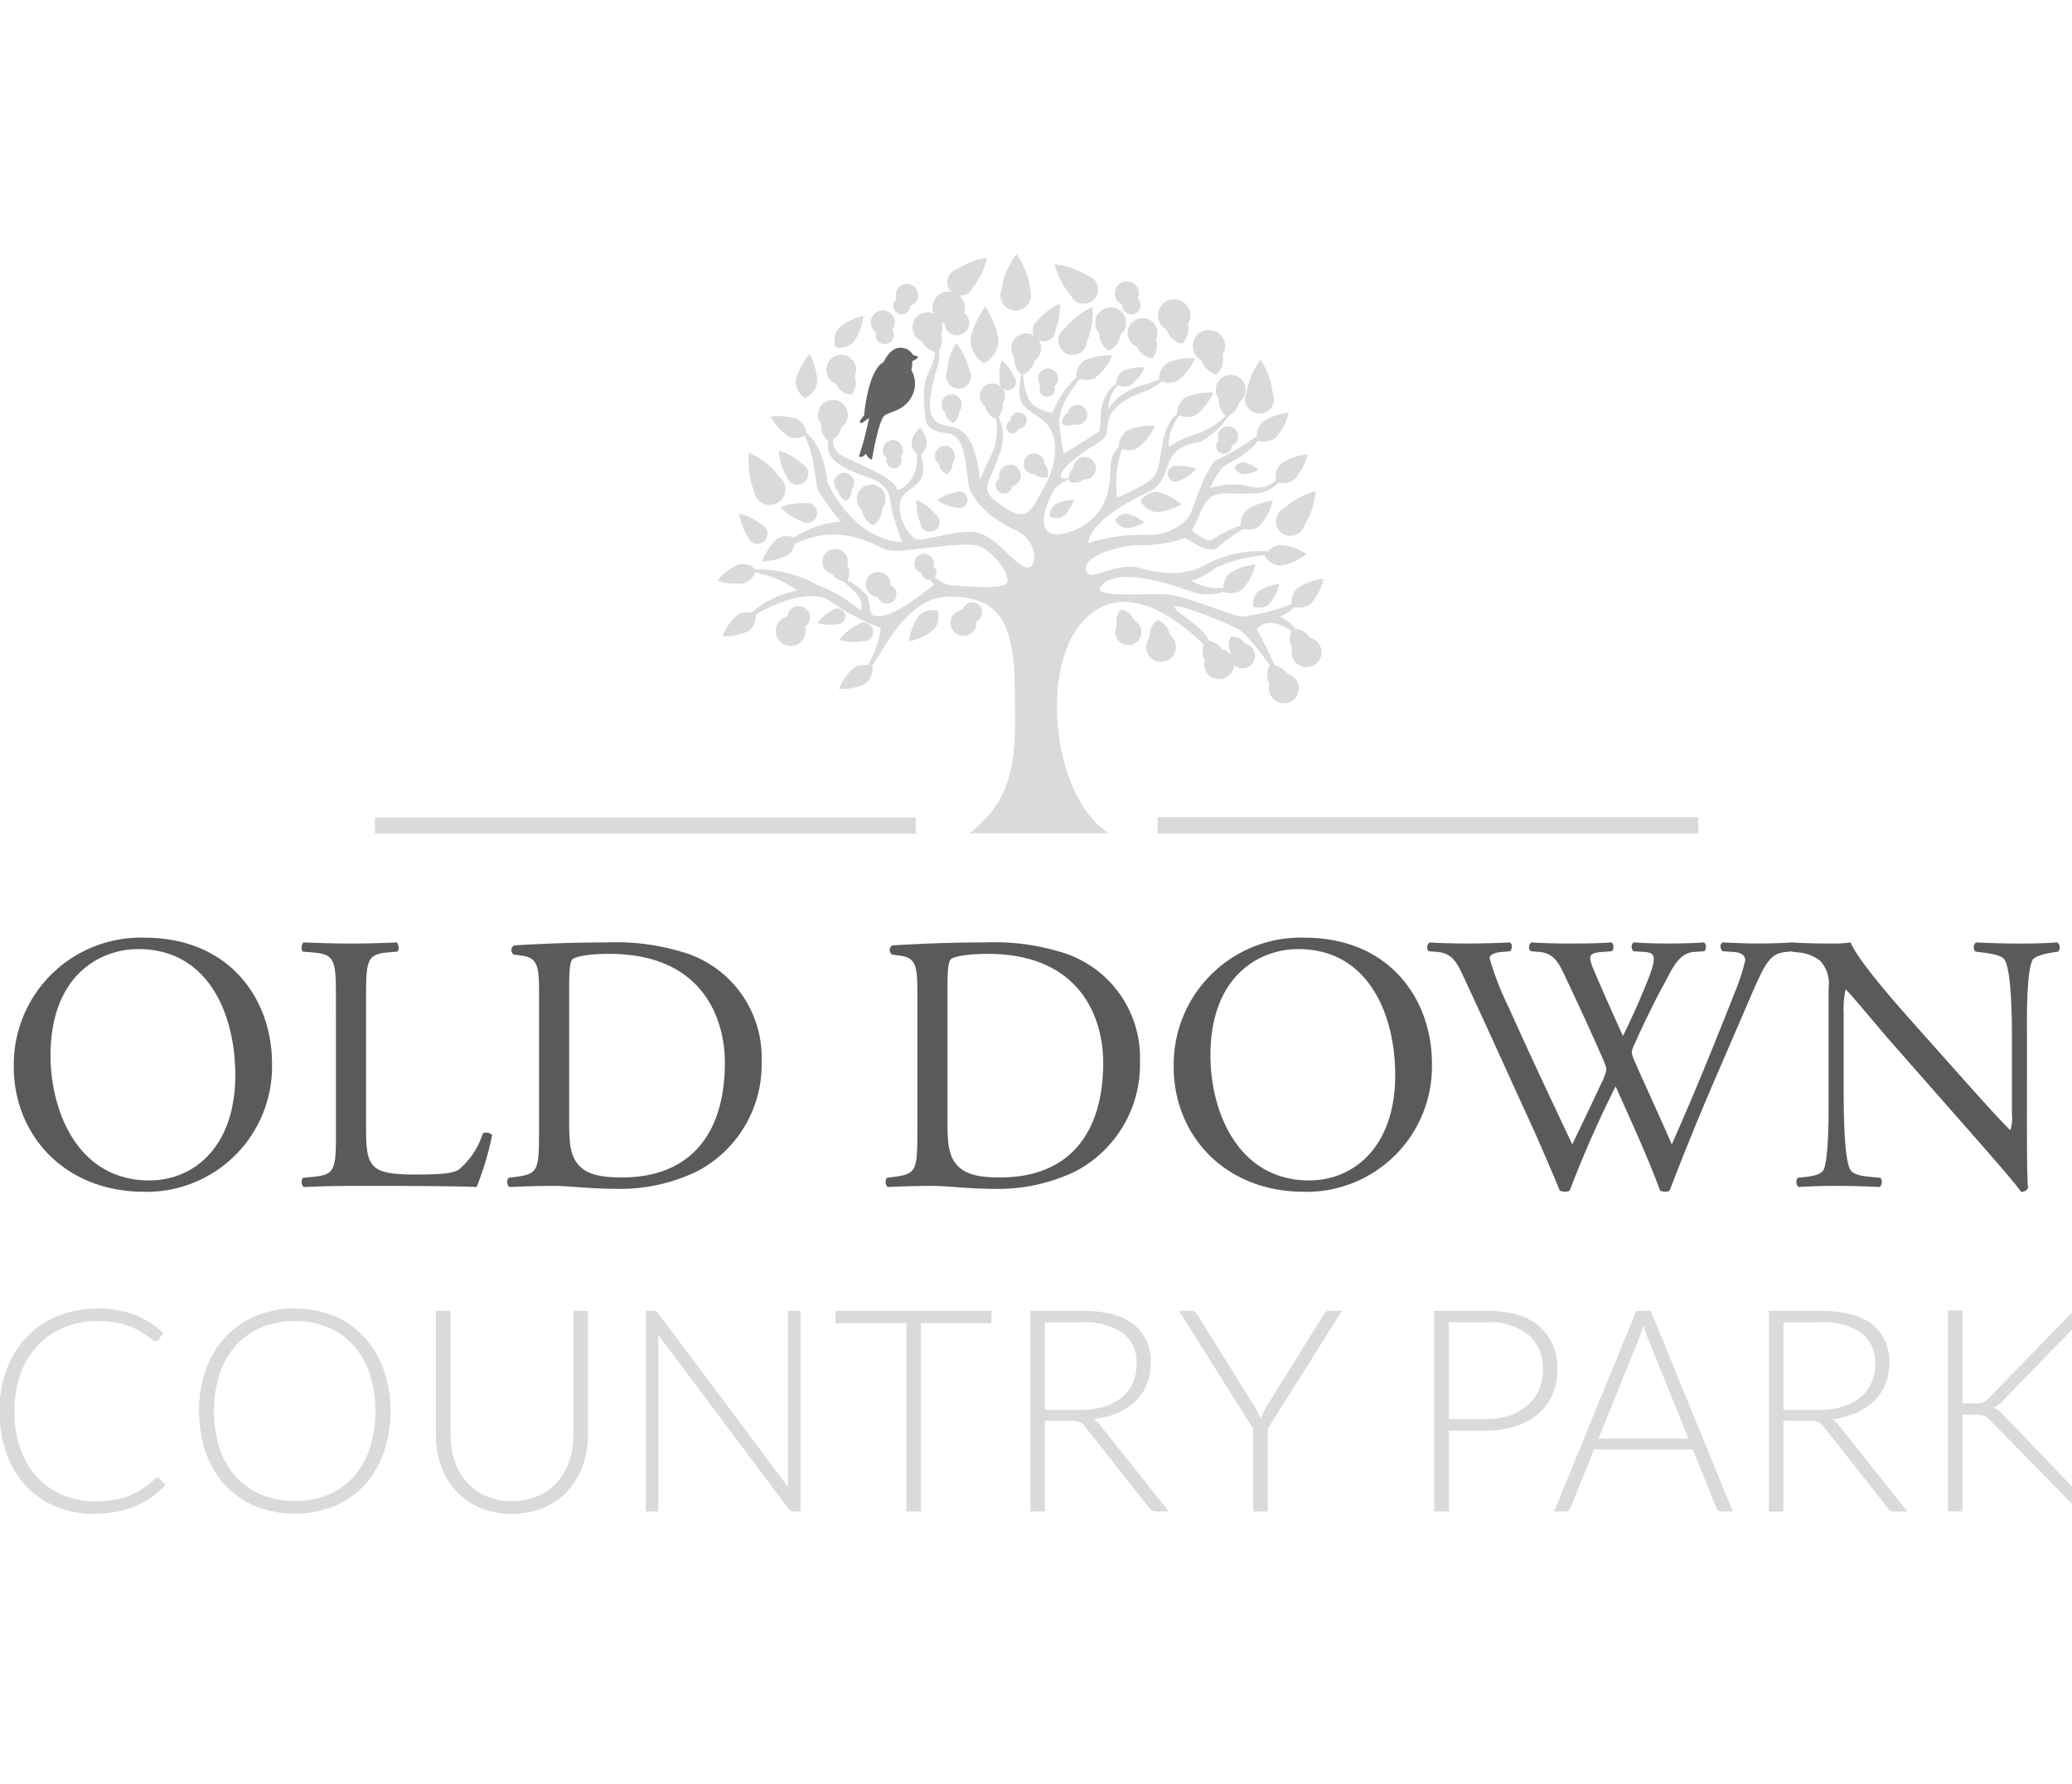 <svg xmlns="http://www.w3.org/2000/svg" xmlns:xlink="http://www.w3.org/1999/xlink" width="238" height="204.995" viewBox="0 0 238 204.995">
  <defs>
    <clipPath id="clip-path">
      <rect id="Rectangle_51" data-name="Rectangle 51" width="238" height="204.995" fill="none"/>
    </clipPath>
  </defs>
  <g id="OLD_DOWN_COUNTRY_PARK" data-name="OLD DOWN COUNTRY PARK" transform="translate(-975.346 -562.622)">
    <g id="Group_289" data-name="Group 289" transform="translate(975.345 562.622)">
      <g id="Group_288" data-name="Group 288" clip-path="url(#clip-path)">
        <path id="Path_1164" data-name="Path 1164" d="M977.929,752.692A14.582,14.582,0,0,1,992.948,737.8c9.745,0,14.64,7.045,14.64,14.47a14.4,14.4,0,0,1-14.64,14.725c-9.367,0-15.019-6.708-15.019-14.3m25.439.885c0-6.96-3.079-14.472-11.138-14.472-4.388,0-10.084,3-10.084,12.236,0,6.243,3.037,14.343,11.35,14.343,5.061,0,9.872-3.8,9.872-12.108" transform="translate(-976.34 -630.068)" fill="#5a5a5a"/>
        <path id="Path_1165" data-name="Path 1165" d="M1035.619,745.145c0-4.43-.084-5.106-2.743-5.316l-1.053-.084c-.252-.169-.169-.928.084-1.056,2.362.086,3.8.128,5.484.128,1.647,0,3.082-.042,5.189-.128.255.128.339.887.086,1.056l-1.014.084c-2.488.21-2.573.886-2.573,5.316v14.682c0,2.659.127,3.755.885,4.556.463.465,1.266.972,4.6.972,3.587,0,4.472-.17,5.147-.549a9.014,9.014,0,0,0,2.785-4.178c.252-.21,1.053-.042,1.053.253a33.725,33.725,0,0,1-1.771,5.906c-2.152-.084-6.161-.126-10.5-.126h-3.883c-1.771,0-3.122.042-5.484.126a.819.819,0,0,1-.084-1.053l1.266-.126c2.446-.253,2.531-.844,2.531-5.273Z" transform="translate(-997.031 -630.411)" fill="#5a5a5a"/>
        <path id="Path_1166" data-name="Path 1166" d="M1073.738,744.3c0-2.954-.21-3.841-1.982-4.094l-.93-.126a.631.631,0,0,1,.042-1.053c3.587-.213,7-.339,10.591-.339a26.4,26.4,0,0,1,9.281,1.266,12.643,12.643,0,0,1,8.566,12.447,13.835,13.835,0,0,1-7.384,12.57,20.339,20.339,0,0,1-9.451,2.026c-2.7,0-5.4-.336-6.876-.336-1.774,0-3.292.042-5.274.127a.816.816,0,0,1-.084-1.054l.97-.129c2.446-.336,2.531-.843,2.531-5.273Zm3.46,15.06c0,2.236.126,3.587.844,4.6.927,1.309,2.532,1.729,5.189,1.729,8.185,0,11.855-5.358,11.855-13.2,0-4.642-2.236-12.488-13.29-12.488-2.488,0-3.839.336-4.175.589s-.423,1.309-.423,3.208Z" transform="translate(-1011.821 -630.411)" fill="#5a5a5a"/>
        <path id="Path_1167" data-name="Path 1167" d="M1144.4,744.3c0-2.954-.21-3.841-1.982-4.094l-.93-.126a.631.631,0,0,1,.042-1.053c3.587-.213,7.005-.339,10.591-.339a26.4,26.4,0,0,1,9.281,1.266,12.643,12.643,0,0,1,8.565,12.447,13.83,13.83,0,0,1-7.383,12.57,20.339,20.339,0,0,1-9.451,2.026c-2.7,0-5.4-.336-6.876-.336-1.773,0-3.292.042-5.273.127a.815.815,0,0,1-.084-1.054l.969-.129c2.446-.336,2.531-.843,2.531-5.273Zm3.46,15.06c0,2.236.126,3.587.843,4.6.927,1.309,2.533,1.729,5.189,1.729,8.185,0,11.856-5.358,11.856-13.2,0-4.642-2.236-12.488-13.291-12.488-2.488,0-3.839.336-4.175.589s-.422,1.309-.422,3.208Z" transform="translate(-1039.026 -630.411)" fill="#5a5a5a"/>
        <path id="Path_1168" data-name="Path 1168" d="M1194.571,752.692A14.582,14.582,0,0,1,1209.59,737.8c9.746,0,14.64,7.045,14.64,14.47a14.4,14.4,0,0,1-14.64,14.725c-9.367,0-15.019-6.708-15.019-14.3m25.439.885c0-6.96-3.079-14.472-11.138-14.472-4.388,0-10.084,3-10.084,12.236,0,6.243,3.037,14.343,11.351,14.343,5.063,0,9.872-3.8,9.872-12.108" transform="translate(-1059.75 -630.068)" fill="#5a5a5a"/>
        <path id="Path_1169" data-name="Path 1169" d="M1242.078,739.7a.694.694,0,0,1,.127-1.012c1.14.084,3.037.126,4.346.126,1.183,0,3.334-.042,4.811-.126.378.126.336.717.084,1.012l-.972.084c-.885.084-1.39.339-1.39.718a33.835,33.835,0,0,0,2.194,5.654c2.362,5.273,4.85,10.547,7.3,15.736,1.014-2.11,2.152-4.472,3.25-6.834a7.751,7.751,0,0,0,.675-1.729,3.609,3.609,0,0,0-.339-1.1c-1.477-3.376-3.037-6.75-4.64-10.126-.633-1.308-1.267-2.194-2.7-2.32l-1.012-.084a.651.651,0,0,1,.084-1.012c1.224.084,2.827.126,4.514.126,2.11,0,3.671-.042,4.641-.126.3.126.339.675.086,1.012l-1.1.084c-1.645.127-1.687.423-.886,2.32.886,2.068,2.068,4.727,3.248,7.341.8-1.644,1.561-3.248,2.491-5.526,1.518-3.587,1.306-4.052-.042-4.136l-1.266-.084c-.3-.423-.21-.886.084-1.012,1.138.084,2.4.126,3.965.126,1.393,0,3.082-.042,4.052-.126.295.126.336.675.084,1.012l-1.224.084c-1.771.127-2.531,2.026-3.458,3.755-.888,1.561-2.659,5.231-3.292,6.708a3.443,3.443,0,0,0-.378,1.014,3.2,3.2,0,0,0,.294,1.012c1.435,3.248,2.911,6.414,4.3,9.62,1.309-2.954,2.572-5.907,3.8-8.9.844-2.026,3.08-7.636,3.374-8.4a25.494,25.494,0,0,0,1.266-3.841c0-.589-.5-.927-1.392-.97l-1.222-.084c-.339-.381-.3-.844.042-1.012,1.6.084,2.74.126,4.049.126,1.6,0,2.827-.042,3.923-.126.338.126.381.675.086,1.012l-.8.084c-2.11.213-2.491,1.477-5.021,7.342l-3.079,7.131c-1.857,4.3-3.544,8.437-5.273,12.951a.908.908,0,0,1-.507.126,1.342,1.342,0,0,1-.591-.126c-1.35-3.754-3.8-9.028-5.106-11.981a130.013,130.013,0,0,0-5.274,11.981.9.9,0,0,1-.507.126,1.707,1.707,0,0,1-.634-.126c-.717-1.771-2.362-5.568-2.909-6.792-2.7-5.865-5.318-11.73-8.058-17.593-.8-1.729-1.309-2.87-3.082-3.038Z" transform="translate(-1077.979 -630.412)" fill="#5a5a5a"/>
        <path id="Path_1170" data-name="Path 1170" d="M1336.887,759.489c0,1.266,0,6.288.126,7.383a.76.76,0,0,1-.8.465c-.5-.717-1.729-2.194-5.4-6.371l-9.787-11.138c-1.14-1.309-4.009-4.767-4.895-5.7h-.084a10.78,10.78,0,0,0-.21,2.743v9.2c0,1.982.042,7.468.76,8.732.252.465,1.1.717,2.152.8l1.306.129a.77.77,0,0,1-.084,1.054c-1.9-.084-3.374-.127-4.937-.127-1.771,0-2.909.042-4.385.127a.778.778,0,0,1-.084-1.054l1.138-.129c.97-.126,1.645-.378,1.858-.843.589-1.519.547-6.667.547-8.69V743.879a3.873,3.873,0,0,0-.927-3.037,4.572,4.572,0,0,0-2.615-1.012l-.717-.087a.736.736,0,0,1,.082-1.054c1.773.126,4.009.126,4.768.126a13.663,13.663,0,0,0,1.942-.126c.844,2.152,5.823,7.72,7.215,9.283l4.091,4.6c2.911,3.248,4.979,5.61,6.96,7.636h.084a4.2,4.2,0,0,0,.171-1.771v-9.028c0-1.983-.042-7.47-.844-8.734-.255-.381-.93-.633-2.617-.843l-.717-.087c-.295-.252-.253-.927.084-1.054,1.942.084,3.376.126,4.979.126,1.813,0,2.911-.042,4.345-.126a.742.742,0,0,1,.084,1.054l-.591.087c-1.35.21-2.194.547-2.362.886-.718,1.518-.633,6.75-.633,8.692Z" transform="translate(-1104.063 -630.411)" fill="#5a5a5a"/>
        <path id="Path_1171" data-name="Path 1171" d="M1045.385,715.354h62.12v1.841h-62.12" transform="translate(-1002.312 -621.426)" fill="#dadad9"/>
        <path id="Path_1172" data-name="Path 1172" d="M1253.674,717.162h-62.12v-1.867h62.12" transform="translate(-1058.589 -621.404)" fill="#dadad9"/>
        <path id="Path_1173" data-name="Path 1173" d="M1175.768,657.434a5.37,5.37,0,0,0-1.823-1.439,3.843,3.843,0,0,0,1.662-1.068,2.186,2.186,0,0,0,1.932-.42,6.915,6.915,0,0,0,1.446-2.839,6.848,6.848,0,0,0-3,1.07,2.172,2.172,0,0,0-.668,1.836,23.067,23.067,0,0,1-5.547,1.421c-.93.187-6.037-2.2-8.535-2.5-2.071-.247-8.76.477-7.863-.895,1.406-2.154,6.708-.818,10.024.411a5.916,5.916,0,0,0,4.126.14l.007.04a2.285,2.285,0,0,0,2.182-.351,6.873,6.873,0,0,0,1.447-2.837,6.871,6.871,0,0,0-3,1.07,2.109,2.109,0,0,0-.677,1.664,6.341,6.341,0,0,1-3.713-.846,8.658,8.658,0,0,0,2.944-1.565,18.718,18.718,0,0,1,5.6-1.4,1.435,1.435,0,0,0-.089.164,2.289,2.289,0,0,0,1.935,1.063,6.9,6.9,0,0,0,2.885-1.353,6.839,6.839,0,0,0-3.023-1,2.041,2.041,0,0,0-1.421.729,13.046,13.046,0,0,0-7.04,1.462c-2.161,1.229-4.519,1.315-7.641.446-2.944-.82-5.853,1.865-6.224.224s4.1-2.944,6.334-2.834a16.828,16.828,0,0,0,5.107-.857s2.719,2.051,3.689,1.082a20.244,20.244,0,0,1,2.928-2.1,2.184,2.184,0,0,0,1.946-.416,6.894,6.894,0,0,0,1.444-2.839,6.876,6.876,0,0,0-3,1.07,2.16,2.16,0,0,0-.673,1.792,16.238,16.238,0,0,0-3.467,1.71c-.484.149-2.236-1.191-2.236-1.191.3,0,1.119-2.2,1.119-2.2,1.3-2.682,2.46-1.865,5.925-2.012a3.95,3.95,0,0,0,2.993-1.245,2.166,2.166,0,0,0,1.893-.428,6.883,6.883,0,0,0,1.446-2.839,6.883,6.883,0,0,0-3,1.07,2.212,2.212,0,0,0-.656,1.949,3.031,3.031,0,0,1-2.9.71,8.191,8.191,0,0,0-4.657.187c1.6-3.28,1.64-2.311,3.874-3.914a8.625,8.625,0,0,0,1.687-1.542,2.223,2.223,0,0,0,2.042-.4,6.893,6.893,0,0,0,1.448-2.839,6.863,6.863,0,0,0-3,1.073,2.1,2.1,0,0,0-.678,1.636,29.063,29.063,0,0,1-4.519,2.7c-1.117.411-2.757,5.4-3.056,6.112s-1.825,2.648-5.367,2.535a19.914,19.914,0,0,0-6.411.933c.224-2.385,4.514-4.755,6.823-5.816,2.248-1.033,1.888-2.986,2.981-4.4.895-1.157,3.093-1.416,3.093-1.416a9.532,9.532,0,0,0,3.264-3.023,2.154,2.154,0,0,0,1.175-1.54,1.714,1.714,0,1,0-2.322-.365,2.232,2.232,0,0,0,.773,1.946,9.493,9.493,0,0,1-3.9,2.271,10.152,10.152,0,0,0-2.644,1.306,5.559,5.559,0,0,1,1.235-3.635,2.166,2.166,0,0,0,1.937-.075,6.905,6.905,0,0,0,1.946-2.523,6.894,6.894,0,0,0-3.148.5,2.257,2.257,0,0,0-1.007,1.914c-2.255,1.86-1.507,6.009-2.755,7.323-.983,1.035-4.138,2.313-4.138,2.313a12.078,12.078,0,0,1,.568-5.6,2.132,2.132,0,0,0,1.834-.112,6.882,6.882,0,0,0,1.943-2.526,6.871,6.871,0,0,0-3.144.5,2.269,2.269,0,0,0-1.01,1.93c-1.481,1.4-.579,2.839-1.348,5.507-1.154,4.026-5.888,5.071-6.745,4.248-1.161-1.109-.089-3.306.521-4.621a3.74,3.74,0,0,1,1.855-1.409,1.769,1.769,0,0,0,.033.261,1.722,1.722,0,0,0,1.643-.264,1.292,1.292,0,1,0-1.168-1.332,1.581,1.581,0,0,0-.512,1.206c-.453.065-.935.063-.956-.25-.038-.6,1.456-2.126,3.729-3.467s1.266-1.565,1.9-3.318,3.261-2.689,4.25-3.018a10.21,10.21,0,0,0,1.79-1.1,2.127,2.127,0,0,0,1.841-.112,6.875,6.875,0,0,0,1.946-2.523,6.89,6.89,0,0,0-3.147.5,2.259,2.259,0,0,0-1.007,1.909c-.678.269-1.311.509-1.311.509-3.5.783-4.512,2.981-4.512,2.981a4.418,4.418,0,0,1,1.068-2.827,1.735,1.735,0,0,0,1.574-.04,5.477,5.477,0,0,0,1.537-1.995,5.424,5.424,0,0,0-2.486.395,1.766,1.766,0,0,0-.8,1.481c-2.483,1.8-1.437,5.042-2.053,5.521-.669.523-3.949,2.5-3.949,2.5a22.077,22.077,0,0,1-.448-2.8c-.449-2.168,1.278-4.561,2.317-5.767a2.094,2.094,0,0,0,1.746-.144,6.889,6.889,0,0,0,1.946-2.523,6.841,6.841,0,0,0-3.144.5,2.286,2.286,0,0,0-1.01,1.967s.017.007.037.019a10.934,10.934,0,0,0-2.713,4.012s-.187.222-1.787-.521c-1.222-.568-1.545-2.537-1.624-3.806a2.226,2.226,0,0,0,1.33-1.617,1.714,1.714,0,1,0-2.325-.362,2.235,2.235,0,0,0,.792,1.961c-.542,3.341-.173,3.439,2.2,5.053,2.573,1.753,1.752,5.591.448,7.828s-1.715,4.435-4.774,2.273-1.565-2.273-.408-5.962a5.45,5.45,0,0,0-.08-4.37,1.785,1.785,0,0,0,.453-1.446,1.455,1.455,0,1,0-1.972.311,1.944,1.944,0,0,0,1.231,1.416l.021-.016a8.045,8.045,0,0,1-.287,3.582,32.574,32.574,0,0,0-1.566,3.467c-.708-6.524-2.981-5.925-4.434-6.411s-1.654-2.031-.9-5.106c.36-1.465.884-2.745.589-3.353a2.185,2.185,0,0,0,.248-1.978,1.714,1.714,0,1,0-2.18.885,2.169,2.169,0,0,0,1.491,1.229c.117.836-.718,2.224-1.005,2.993-.5,1.327-.168,4.042-.091,4.622,0,.009.007.016.009.025a1.687,1.687,0,0,0,.348.872,2.8,2.8,0,0,0,.507.437.584.584,0,0,0,.152.082,9.74,9.74,0,0,0,1.609.336c1.97.295,1.967,3.566,2.311,5.738.334,2.126,3.018,4.362,5.4,5.369s2.647,4.1,1.491,4.287-2.977-2.724-5.254-3.8c-2.127-1.007-6.858,1.007-7.753.521a4.868,4.868,0,0,1-1.792-3.689c.039-1.974,2.128-1.981,2.61-3.577a3.772,3.772,0,0,0-.171-2.355,1.9,1.9,0,0,0,.659-1.652,3.979,3.979,0,0,0-.724-1.523,2.682,2.682,0,0,0-.984,1.795,1.72,1.72,0,0,0,.643,1.294c.084,3.55-2.322,4.133-2.322,4.133-.113-1.416-4.052-2.783-6.066-3.862a2.016,2.016,0,0,1-1.292-1.991,2.083,2.083,0,0,0,.963-1.413,1.714,1.714,0,1,0-2.325-.365,2.275,2.275,0,0,0,.867,2.023c-.648,2.2,2.278,3.358,4.547,4.124,2.423.82,2.553,2.271,2.591,3.145a27.389,27.389,0,0,0,1.306,4.287c-5.895-.362-8.612-6.97-8.612-6.97-.357-3.206-1.479-4.8-2.385-5.58a2.1,2.1,0,0,0-1.079-1.6,6.552,6.552,0,0,0-3.023-.252,6.564,6.564,0,0,0,2.025,2.26,2.075,2.075,0,0,0,1.865-.075c1.1,1.953,1.3,5.785,1.557,6.285a32.181,32.181,0,0,0,2.609,3.584,11.06,11.06,0,0,0-5.383,1.831,2.126,2.126,0,0,0-2.009.173,6.522,6.522,0,0,0-1.631,2.556,6.536,6.536,0,0,0,2.941-.738,1.937,1.937,0,0,0,.76-1.25c5.2-2.593,9.245.191,10.575.67a6.4,6.4,0,0,0,2.108.042l1.958-.2c2.661-.3,5.752-.7,6.745-.215,1.678.818,3.54,3.39,2.981,4.21s-6.112.224-6.6.224a5.653,5.653,0,0,1-1.78-1,.056.056,0,0,1-.014-.012c-.082-.121-.161-.231-.238-.336a.327.327,0,0,1-.3.222h-.014a.336.336,0,0,1-.184.026,3.421,3.421,0,0,0,.792,1c-5.332,4.472-6.906,3.719-7.168,3.423s-.238-1.659-.523-2.126a8.294,8.294,0,0,0-2.254-1.769,1.882,1.882,0,0,0-.023-1.75,1.456,1.456,0,1,0-1.715,1.026,1.781,1.781,0,0,0,1.215.808c.956.963,2.5,1.815,2.073,3.363-.058.21-1.406-1.5-5-2.9a13.519,13.519,0,0,0-4.173-1.53,12.388,12.388,0,0,0-2.928-.255,2.148,2.148,0,0,0-1.977-.568,6.523,6.523,0,0,0-2.423,1.825,6.551,6.551,0,0,0,3.017.334,2.057,2.057,0,0,0,1.318-1.243,11.692,11.692,0,0,1,4.82,2.068,11.45,11.45,0,0,0-5.271,2.568,1.988,1.988,0,0,0-1.563.229,6.538,6.538,0,0,0-1.757,2.472,6.579,6.579,0,0,0,2.977-.589,2.193,2.193,0,0,0,.888-1.911l-.033-.017c2.456-1.4,6.374-2.988,8.6-1.523a23.646,23.646,0,0,0,5.778,3.059,11.837,11.837,0,0,1-1.493,4.334,1.964,1.964,0,0,0-1.557.229,6.512,6.512,0,0,0-1.759,2.47,6.543,6.543,0,0,0,2.976-.589,2.188,2.188,0,0,0,.888-1.909s-.057-.031-.152-.07c1.7-2.168,4.074-8.108,9.11-8.045,4.189.054,7.276,1.4,7.364,9.841.077,7.157.659,12.9-5.189,17.339H1154.3c-6.35-4.079-7.872-18.357-3.283-23.974,4.879-5.97,11.776-.117,14.187,2.285a2.107,2.107,0,0,0,.129,1.8,1.713,1.713,0,1,0,2.021-1.2,2.09,2.09,0,0,0-1.462-.962c-.89-1.82-4.058-3.416-4.028-3.932.037-.633,6.264,1.939,7.306,2.535.953.544,2.592,2.684,3.641,4.145a2.254,2.254,0,0,0-.045,2.184,1.714,1.714,0,1,0,2.023-1.2,2.077,2.077,0,0,0-1.42-.953c-.713-1.694-2.073-4.175-2.073-4.175,1.205-1.32,2.883-.556,4.007.24a2.154,2.154,0,0,0,.077,1.935,1.714,1.714,0,1,0,2.021-1.2,2.15,2.15,0,0,0-1.638-.991" transform="translate(-1026.946 -585.172)" fill="#dadad9"/>
        <path id="Path_1174" data-name="Path 1174" d="M1133.214,633.469a2.221,2.221,0,0,0,.292-2.045,1.714,1.714,0,1,0-2.18.884,2.128,2.128,0,0,0,1.4,1.2.777.777,0,0,0,.486-.042" transform="translate(-1035.318 -588.226)" fill="#dadad9"/>
        <path id="Path_1175" data-name="Path 1175" d="M1152.794,639.588a1.566,1.566,0,0,0,.7-1.332,1.167,1.167,0,1,0-1.6.124,1.559,1.559,0,0,0,.9,1.208" transform="translate(-1043.319 -590.992)" fill="#dadad9"/>
        <path id="Path_1176" data-name="Path 1176" d="M1153.713,619.673a1.866,1.866,0,1,0-2.25,1.227,1.422,1.422,0,1,0,2.25-1.227" transform="translate(-1042.976 -583.735)" fill="#dadad9"/>
        <path id="Path_1177" data-name="Path 1177" d="M1154.79,629.814a7.5,7.5,0,0,0-1.526-3.117,7.518,7.518,0,0,0-1.03,3.313,1.422,1.422,0,1,0,2.556-.2" transform="translate(-1043.447 -587.292)" fill="#dadad9"/>
        <path id="Path_1178" data-name="Path 1178" d="M1152.478,654.634a4.979,4.979,0,0,0-2.121.9,4.988,4.988,0,0,0,2.164.8.946.946,0,1,0-.042-1.7" transform="translate(-1042.727 -598.048)" fill="#dadad9"/>
        <path id="Path_1179" data-name="Path 1179" d="M1184.386,676.484a2,2,0,0,0-.475,1.867,1.5,1.5,0,1,0,1.953-.631,2,2,0,0,0-1.478-1.236" transform="translate(-1055.615 -606.461)" fill="#dadad9"/>
        <path id="Path_1180" data-name="Path 1180" d="M1146.538,656a5.828,5.828,0,0,0,.432,2.673,1.109,1.109,0,1,0,1.715-1.028,5.835,5.835,0,0,0-2.147-1.645" transform="translate(-1041.253 -598.575)" fill="#dadad9"/>
        <path id="Path_1181" data-name="Path 1181" d="M1157.053,610.809a8.064,8.064,0,0,0-3.484,1.327,1.528,1.528,0,1,0,1.862,2.031,8.043,8.043,0,0,0,1.622-3.358" transform="translate(-1043.674 -581.175)" fill="#dadad9"/>
        <path id="Path_1182" data-name="Path 1182" d="M1140.818,622.841a1.38,1.38,0,1,0-1.874.295,1.052,1.052,0,1,0,1.874-.295" transform="translate(-1038.325 -584.957)" fill="#dadad9"/>
        <path id="Path_1183" data-name="Path 1183" d="M1131.315,625.226a2.3,2.3,0,0,0,2.119-.631,6.9,6.9,0,0,0,1.068-3,6.9,6.9,0,0,0-2.839,1.448,2.294,2.294,0,0,0-.348,2.183" transform="translate(-1035.343 -585.328)" fill="#dadad9"/>
        <path id="Path_1184" data-name="Path 1184" d="M1124.987,633.838a2.419,2.419,0,0,0,1.451-1.822,7.242,7.242,0,0,0-.885-3.241,7.291,7.291,0,0,0-1.582,2.965,2.417,2.417,0,0,0,1.017,2.1" transform="translate(-1032.563 -588.092)" fill="#dadad9"/>
        <path id="Path_1185" data-name="Path 1185" d="M1158.188,626.428a3.1,3.1,0,0,0,1.643-2.5c.032-1.689-1.512-4.032-1.512-4.032s-1.636,2.278-1.668,3.967a3.09,3.09,0,0,0,1.537,2.561" transform="translate(-1045.15 -584.675)" fill="#dadad9"/>
        <path id="Path_1186" data-name="Path 1186" d="M1144.286,618.257a1.288,1.288,0,1,0-1.594-.764.98.98,0,1,0,1.594.764" transform="translate(-1039.722 -583.123)" fill="#dadad9"/>
        <path id="Path_1187" data-name="Path 1187" d="M1172.326,611.982a8.632,8.632,0,0,0,1.843,3.556,1.641,1.641,0,1,0,1.94-2.236,8.644,8.644,0,0,0-3.783-1.32" transform="translate(-1051.186 -581.627)" fill="#dadad9"/>
        <path id="Path_1188" data-name="Path 1188" d="M1173.99,622.447a1.655,1.655,0,1,0,2.563,1.526,8.7,8.7,0,0,0,.638-3.991,8.741,8.741,0,0,0-3.2,2.465" transform="translate(-1051.694 -584.707)" fill="#dadad9"/>
        <path id="Path_1189" data-name="Path 1189" d="M1169.7,633.376a.878.878,0,1,0,1.577.138,1.153,1.153,0,1,0-1.577-.138" transform="translate(-1050.172 -589.126)" fill="#dadad9"/>
        <path id="Path_1190" data-name="Path 1190" d="M1171.509,619.371a6.844,6.844,0,0,0-2.524,1.944,1.3,1.3,0,1,0,2.021,1.2,6.871,6.871,0,0,0,.5-3.147" transform="translate(-1049.795 -584.471)" fill="#dadad9"/>
        <path id="Path_1191" data-name="Path 1191" d="M1186.63,617.213a1.385,1.385,0,1,0-1.773.685,1.054,1.054,0,1,0,1.773-.685" transform="translate(-1055.95 -582.913)" fill="#dadad9"/>
        <path id="Path_1192" data-name="Path 1192" d="M1189.342,626.745a2.288,2.288,0,0,0,.423-2.168,1.714,1.714,0,1,0-2.194.849,2.289,2.289,0,0,0,1.771,1.32" transform="translate(-1056.981 -585.576)" fill="#dadad9"/>
        <path id="Path_1193" data-name="Path 1193" d="M1162.249,629.971a5.013,5.013,0,0,0-.234,2.3.946.946,0,1,0,1.64-.467,4.98,4.98,0,0,0-1.406-1.83" transform="translate(-1047.189 -588.553)" fill="#dadad9"/>
        <path id="Path_1194" data-name="Path 1194" d="M1181.753,625.04a2.373,2.373,0,0,0,1.348-1.85,1.777,1.777,0,1,0-2.435-.169,2.379,2.379,0,0,0,1.087,2.019" transform="translate(-1054.395 -584.731)" fill="#dadad9"/>
        <path id="Path_1195" data-name="Path 1195" d="M1164.173,610.017s-1.635,2.278-1.67,3.967a1.764,1.764,0,1,0,3.179.065c.033-1.691-1.509-4.032-1.509-4.032" transform="translate(-1047.403 -580.87)" fill="#dadad9"/>
        <path id="Path_1196" data-name="Path 1196" d="M1151.62,649.176a1.533,1.533,0,0,0,.649-1.334,1.152,1.152,0,1,0-1.573.17,1.534,1.534,0,0,0,.923,1.164" transform="translate(-1042.855 -594.705)" fill="#dadad9"/>
        <path id="Path_1197" data-name="Path 1197" d="M1164.816,641.68a.95.95,0,1,0-.962-.878.723.723,0,1,0,.962.878" transform="translate(-1047.814 -592.425)" fill="#dadad9"/>
        <path id="Path_1198" data-name="Path 1198" d="M1161.907,651.124a.946.946,0,1,0,1.448.9,1.24,1.24,0,1,0-1.448-.9" transform="translate(-1047.094 -596.17)" fill="#dadad9"/>
        <path id="Path_1199" data-name="Path 1199" d="M1123.476,648.32a6.662,6.662,0,0,0-2.684-1.526,6.659,6.659,0,0,0,.906,2.953,1.264,1.264,0,1,0,1.778-1.427" transform="translate(-1031.344 -595.03)" fill="#dadad9"/>
        <path id="Path_1200" data-name="Path 1200" d="M1202.929,643.938a.881.881,0,1,0,1.458.631,1.157,1.157,0,1,0-1.458-.631" transform="translate(-1062.927 -593.346)" fill="#dadad9"/>
        <path id="Path_1201" data-name="Path 1201" d="M1188.37,655.509a2.235,2.235,0,0,0,1.713,1.315,2.874,2.874,0,0,0,.78-.044,8.507,8.507,0,0,0,2.21-.827,6.73,6.73,0,0,0-2.774-1.418,2.242,2.242,0,0,0-1.93.974" transform="translate(-1057.363 -598.007)" fill="#dadad9"/>
        <path id="Path_1202" data-name="Path 1202" d="M1196.755,650a4.8,4.8,0,0,0-2.194-.331.909.909,0,1,0,.371,1.6,2.1,2.1,0,0,0,.517-.208,5.96,5.96,0,0,0,1.306-1.058" transform="translate(-1059.33 -596.121)" fill="#dadad9"/>
        <path id="Path_1203" data-name="Path 1203" d="M1201.438,629.423a2.478,2.478,0,0,0,.687-2.292,1.856,1.856,0,1,0-2.456.678,2.476,2.476,0,0,0,1.769,1.614" transform="translate(-1061.674 -586.4)" fill="#dadad9"/>
        <path id="Path_1204" data-name="Path 1204" d="M1171.441,657.945a1.6,1.6,0,0,0,1.537-.074,2.058,2.058,0,0,0,.4-.383,5.949,5.949,0,0,0,.818-1.467,4.8,4.8,0,0,0-2.159.507,1.6,1.6,0,0,0-.6,1.418" transform="translate(-1050.843 -598.582)" fill="#dadad9"/>
        <path id="Path_1205" data-name="Path 1205" d="M1194.946,623.689a2.478,2.478,0,0,0,.687-2.292,1.856,1.856,0,1,0-2.456.678,2.482,2.482,0,0,0,1.769,1.614" transform="translate(-1059.175 -584.193)" fill="#dadad9"/>
        <path id="Path_1206" data-name="Path 1206" d="M1190.962,678.448a2.291,2.291,0,0,0-.93,2,1.714,1.714,0,1,0,2.334-.3,2.292,2.292,0,0,0-1.4-1.706" transform="translate(-1057.997 -607.217)" fill="#dadad9"/>
        <path id="Path_1207" data-name="Path 1207" d="M1209.438,674.331a1.879,1.879,0,0,0,1.792-.287,5.67,5.67,0,0,0,1.189-2.332,5.629,5.629,0,0,0-2.465.881,1.878,1.878,0,0,0-.517,1.738" transform="translate(-1065.459 -604.624)" fill="#dadad9"/>
        <path id="Path_1208" data-name="Path 1208" d="M1214.893,656.324a1.67,1.67,0,1,0,2.309,1.932,8.832,8.832,0,0,0,1.275-3.874,8.787,8.787,0,0,0-3.584,1.941" transform="translate(-1067.35 -597.952)" fill="#dadad9"/>
        <path id="Path_1209" data-name="Path 1209" d="M1205.111,681.527a1.9,1.9,0,0,0-.047,1.839,1.428,1.428,0,1,0,1.685-1,1.909,1.909,0,0,0-1.638-.836" transform="translate(-1063.704 -608.402)" fill="#dadad9"/>
        <path id="Path_1210" data-name="Path 1210" d="M1211.179,633.659a8.812,8.812,0,0,0-1.409-3.826,8.774,8.774,0,0,0-1.6,3.747,1.671,1.671,0,1,0,3.011.079" transform="translate(-1064.985 -588.5)" fill="#dadad9"/>
        <path id="Path_1211" data-name="Path 1211" d="M1173.683,640.807a1.517,1.517,0,0,0,1.467.038,1.138,1.138,0,1,0-.8-1.343,1.519,1.519,0,0,0-.67,1.306" transform="translate(-1051.708 -592.091)" fill="#dadad9"/>
        <path id="Path_1212" data-name="Path 1212" d="M1205.9,649.561a1.32,1.32,0,0,0,1.005.79,1.7,1.7,0,0,0,.46-.021,5.032,5.032,0,0,0,1.315-.472,3.981,3.981,0,0,0-1.633-.86,1.33,1.33,0,0,0-1.147.563" transform="translate(-1064.113 -595.876)" fill="#dadad9"/>
        <path id="Path_1213" data-name="Path 1213" d="M1183.631,659.3a1.6,1.6,0,0,0,1.222.937,2.147,2.147,0,0,0,.554-.033,6.064,6.064,0,0,0,1.574-.591,4.781,4.781,0,0,0-1.977-1.007,1.6,1.6,0,0,0-1.374.694" transform="translate(-1055.538 -599.575)" fill="#dadad9"/>
        <path id="Path_1214" data-name="Path 1214" d="M1124.107,678.364a1.305,1.305,0,1,0-2.023-1.2,1.714,1.714,0,1,0,2.023,1.2" transform="translate(-1031.644 -606.334)" fill="#dadad9"/>
        <path id="Path_1215" data-name="Path 1215" d="M1129.688,676.666a4.764,4.764,0,0,0-1.705,1.406,4.779,4.779,0,0,0,2.208.147.905.905,0,1,0-.5-1.553" transform="translate(-1034.113 -606.506)" fill="#dadad9"/>
        <path id="Path_1216" data-name="Path 1216" d="M1134.775,681.2a1.088,1.088,0,1,0-.6-1.867,5.728,5.728,0,0,0-2.044,1.689,5.714,5.714,0,0,0,2.647.178" transform="translate(-1035.709 -607.527)" fill="#dadad9"/>
        <path id="Path_1217" data-name="Path 1217" d="M1138.73,672.578a1.088,1.088,0,1,0,1.451-1.318,1.427,1.427,0,1,0-1.451,1.318" transform="translate(-1037.892 -604.001)" fill="#dadad9"/>
        <path id="Path_1218" data-name="Path 1218" d="M1114.41,661.23a1.151,1.151,0,1,0,1.536-1.395,6.041,6.041,0,0,0-2.522-1.236,6.087,6.087,0,0,0,.986,2.631" transform="translate(-1028.508 -599.575)" fill="#dadad9"/>
        <path id="Path_1219" data-name="Path 1219" d="M1121.15,657.081a6.062,6.062,0,0,0,2.339,1.556,1.15,1.15,0,1,0,.43-2.028,6.065,6.065,0,0,0-2.769.472" transform="translate(-1031.482 -598.791)" fill="#dadad9"/>
        <path id="Path_1220" data-name="Path 1220" d="M1115.2,647.15s-.248,2.844.6,4.344a1.8,1.8,0,1,0,2.815-1.6c-.846-1.5-3.414-2.745-3.414-2.745" transform="translate(-1029.18 -595.167)" fill="#dadad9"/>
        <path id="Path_1221" data-name="Path 1221" d="M1137.647,657.832a2.216,2.216,0,0,0,1-1.895,1.661,1.661,0,1,0-2.274.175,2.219,2.219,0,0,0,1.276,1.719" transform="translate(-1037.34 -597.482)" fill="#dadad9"/>
        <path id="Path_1222" data-name="Path 1222" d="M1169.515,650.277a1.6,1.6,0,0,0-.366-1.5,1.193,1.193,0,1,0-1.138,1.178,1.6,1.6,0,0,0,1.5.318" transform="translate(-1049.173 -595.469)" fill="#dadad9"/>
        <path id="Path_1223" data-name="Path 1223" d="M1148.395,676.666a2.291,2.291,0,0,0-2.135.57,6.875,6.875,0,0,0-1.154,2.967,6.881,6.881,0,0,0,2.879-1.367,2.29,2.29,0,0,0,.411-2.17" transform="translate(-1040.705 -606.506)" fill="#dadad9"/>
        <path id="Path_1224" data-name="Path 1224" d="M1140.97,646.916a.878.878,0,1,0,1.575-.17,1.152,1.152,0,1,0-1.575.17" transform="translate(-1039.11 -594.282)" fill="#dadad9"/>
        <path id="Path_1225" data-name="Path 1225" d="M1132.794,654.191a1.539,1.539,0,0,0,.65-1.336,1.153,1.153,0,1,0-1.573.17,1.541,1.541,0,0,0,.923,1.166" transform="translate(-1035.607 -596.634)" fill="#dadad9"/>
        <path id="Path_1226" data-name="Path 1226" d="M1156.21,677.469a1.139,1.139,0,1,0-1.584-1.306,1.5,1.5,0,1,0,1.584,1.306" transform="translate(-1044.043 -606.093)" fill="#dadad9"/>
        <path id="Path_1227" data-name="Path 1227" d="M1147.3,668.368a.853.853,0,1,0,1.343-.75,1.121,1.121,0,1,0-1.343.75" transform="translate(-1041.439 -602.541)" fill="#dadad9"/>
        <path id="Path_1228" data-name="Path 1228" d="M1137.258,640.452a1.133,1.133,0,0,1-.677-.7.779.779,0,0,1-.813.351,38.14,38.14,0,0,0,1.166-4.467s-.867.731-1.03.568.463-.839.463-.839.4-5.147,2.248-6.149c0,0,.649-1.517,1.774-1.624a1.673,1.673,0,0,1,1.612.839,1.906,1.906,0,0,1,.6.218,1.5,1.5,0,0,1-.706.46,3.179,3.179,0,0,1-.107,1.031,3.091,3.091,0,0,1,.054,3.032c-.867,1.652-2.411,1.705-3.114,2.194s-1.463,5.091-1.463,5.091" transform="translate(-1037.11 -587.631)" fill="#646363"/>
        <g id="Group_287" data-name="Group 287" transform="translate(-0.055 150.34)">
          <path id="Path_1229" data-name="Path 1229" d="M993.411,826.525a.378.378,0,0,1,.277.114l.651.7a10.733,10.733,0,0,1-1.565,1.378,9.725,9.725,0,0,1-1.849,1.043,10.851,10.851,0,0,1-2.2.668,13.635,13.635,0,0,1-2.632.236,11.209,11.209,0,0,1-4.392-.839,9.751,9.751,0,0,1-3.422-2.379,10.922,10.922,0,0,1-2.224-3.724,14.048,14.048,0,0,1-.8-4.857,13.4,13.4,0,0,1,.823-4.791,10.918,10.918,0,0,1,2.315-3.724,10.322,10.322,0,0,1,3.569-2.412,11.942,11.942,0,0,1,4.587-.855,13.043,13.043,0,0,1,2.3.188,10.534,10.534,0,0,1,1.947.537,9.181,9.181,0,0,1,1.7.872,13.115,13.115,0,0,1,1.565,1.206l-.5.734a.456.456,0,0,1-.408.195.692.692,0,0,1-.375-.171q-.228-.171-.578-.424t-.847-.554a6.933,6.933,0,0,0-1.181-.554,9.964,9.964,0,0,0-1.581-.424,10.961,10.961,0,0,0-2.037-.171,10.045,10.045,0,0,0-3.862.725,8.658,8.658,0,0,0-3.031,2.069,9.464,9.464,0,0,0-1.98,3.26,12.29,12.29,0,0,0-.71,4.294,12.693,12.693,0,0,0,.7,4.368,9.442,9.442,0,0,0,1.939,3.251,8.417,8.417,0,0,0,2.925,2.037,9.354,9.354,0,0,0,3.659.708,13.469,13.469,0,0,0,2.208-.162,8.7,8.7,0,0,0,1.785-.489,8.085,8.085,0,0,0,1.515-.8,11.413,11.413,0,0,0,1.386-1.108,1.134,1.134,0,0,1,.155-.106A.348.348,0,0,1,993.411,826.525Z" transform="translate(-975.255 -807.083)" fill="#dadad9"/>
          <path id="Path_1230" data-name="Path 1230" d="M1034.5,818.866a13.994,13.994,0,0,1-.8,4.849,10.741,10.741,0,0,1-2.249,3.716,9.949,9.949,0,0,1-3.472,2.379,12.3,12.3,0,0,1-8.93,0,9.944,9.944,0,0,1-3.472-2.379,10.834,10.834,0,0,1-2.258-3.716,14.932,14.932,0,0,1,0-9.68,10.845,10.845,0,0,1,2.258-3.716,10.037,10.037,0,0,1,3.472-2.387,11.382,11.382,0,0,1,4.449-.847,11.573,11.573,0,0,1,4.481.839,9.894,9.894,0,0,1,3.472,2.387,10.834,10.834,0,0,1,2.249,3.724A13.948,13.948,0,0,1,1034.5,818.866Zm-1.728,0a13.151,13.151,0,0,0-.668-4.335,9.33,9.33,0,0,0-1.882-3.259,8.061,8.061,0,0,0-2.926-2.045,9.822,9.822,0,0,0-3.8-.709,9.674,9.674,0,0,0-3.756.709,8.237,8.237,0,0,0-2.934,2.045,9.288,9.288,0,0,0-1.906,3.259,14.255,14.255,0,0,0,0,8.679,9.3,9.3,0,0,0,1.906,3.251,8.148,8.148,0,0,0,2.934,2.037,9.775,9.775,0,0,0,3.756.7,9.924,9.924,0,0,0,3.8-.7,7.975,7.975,0,0,0,2.926-2.037,9.338,9.338,0,0,0,1.882-3.251A13.131,13.131,0,0,0,1032.771,818.866Z" transform="translate(-989.6 -807.083)" fill="#dadad9"/>
          <path id="Path_1231" data-name="Path 1231" d="M1065.477,829.378a7.3,7.3,0,0,0,2.974-.579,6.384,6.384,0,0,0,2.224-1.605,7.058,7.058,0,0,0,1.393-2.42,9.145,9.145,0,0,0,.482-3.007v-14.26h1.662v14.26a10.315,10.315,0,0,1-.6,3.561,8.521,8.521,0,0,1-1.735,2.884,8.007,8.007,0,0,1-2.754,1.931,9.812,9.812,0,0,1-7.285,0,8,8,0,0,1-2.754-1.931,8.5,8.5,0,0,1-1.735-2.884,10.327,10.327,0,0,1-.6-3.561v-14.26h1.679v14.244a9.158,9.158,0,0,0,.481,3.007,7.135,7.135,0,0,0,1.385,2.42,6.384,6.384,0,0,0,2.217,1.614A7.211,7.211,0,0,0,1065.477,829.378Z" transform="translate(-1006.628 -807.246)" fill="#dadad9"/>
          <path id="Path_1232" data-name="Path 1232" d="M1097.135,807.564a.771.771,0,0,1,.277.252l14.927,19.981q-.049-.49-.049-.946V807.507h1.467v23.06h-.8a.7.7,0,0,1-.6-.325l-14.993-20.013q.048.488.049.929v19.41h-1.451v-23.06h.815A.915.915,0,0,1,1097.135,807.564Z" transform="translate(-1021.729 -807.246)" fill="#dadad9"/>
          <path id="Path_1233" data-name="Path 1233" d="M1149.3,807.507v1.418h-8.1v21.642h-1.662V808.925h-8.148v-1.418Z" transform="translate(-1035.37 -807.246)" fill="#dadad9"/>
          <path id="Path_1234" data-name="Path 1234" d="M1169.464,820.137v10.43H1167.8v-23.06h5.883q3.993,0,5.965,1.54a5.393,5.393,0,0,1,1.972,4.523,6.19,6.19,0,0,1-.456,2.412,5.66,5.66,0,0,1-1.312,1.915,7,7,0,0,1-2.062,1.352,9.182,9.182,0,0,1-2.721.693,2.618,2.618,0,0,1,.7.652l7.937,9.973h-1.45a.961.961,0,0,1-.449-.1,1.168,1.168,0,0,1-.366-.326l-7.383-9.354a1.643,1.643,0,0,0-.595-.505,2.488,2.488,0,0,0-.986-.147Zm0-1.239h4.009a9.49,9.49,0,0,0,2.746-.367,5.911,5.911,0,0,0,2.053-1.051,4.533,4.533,0,0,0,1.279-1.646,5.146,5.146,0,0,0,.44-2.167,4.237,4.237,0,0,0-1.614-3.651,7.831,7.831,0,0,0-4.693-1.19h-4.221Z" transform="translate(-1049.388 -807.246)" fill="#dadad9"/>
          <path id="Path_1235" data-name="Path 1235" d="M1205.749,821.05v9.518h-1.678V821.05l-8.524-13.543H1197a.587.587,0,0,1,.366.106,1.263,1.263,0,0,1,.269.3l6.6,10.594a7.49,7.49,0,0,1,.391.725q.163.351.293.709.131-.359.294-.709a7.385,7.385,0,0,1,.391-.725l6.584-10.594a.932.932,0,0,1,.244-.293.6.6,0,0,1,.375-.114h1.466Z" transform="translate(-1060.071 -807.246)" fill="#dadad9"/>
          <path id="Path_1236" data-name="Path 1236" d="M1244.908,821.278v9.289h-1.662v-23.06h5.949q4.058,0,6.119,1.777a6.325,6.325,0,0,1,2.062,5.068,6.814,6.814,0,0,1-.562,2.786,6.19,6.19,0,0,1-1.622,2.192,7.57,7.57,0,0,1-2.575,1.434,10.628,10.628,0,0,1-3.422.513Zm0-1.336h4.286a8.236,8.236,0,0,0,2.737-.424,6.041,6.041,0,0,0,2.046-1.174,5.106,5.106,0,0,0,1.287-1.768,5.461,5.461,0,0,0,.448-2.224,5.148,5.148,0,0,0-1.638-4.091,7.227,7.227,0,0,0-4.881-1.434h-4.286Z" transform="translate(-1078.436 -807.246)" fill="#dadad9"/>
          <path id="Path_1237" data-name="Path 1237" d="M1286.147,830.567h-1.288a.567.567,0,0,1-.375-.122.817.817,0,0,1-.228-.318l-2.721-6.7h-11.327l-2.7,6.7a.71.71,0,0,1-.228.309.606.606,0,0,1-.392.13h-1.271l9.436-23.06h1.662Zm-15.433-8.377h10.332l-4.71-11.652q-.114-.277-.228-.627t-.228-.742q-.114.391-.228.742t-.228.643Z" transform="translate(-1087.047 -807.246)" fill="#dadad9"/>
          <path id="Path_1238" data-name="Path 1238" d="M1307.4,820.137v10.43h-1.662v-23.06h5.883q3.992,0,5.965,1.54a5.391,5.391,0,0,1,1.972,4.523,6.19,6.19,0,0,1-.456,2.412,5.645,5.645,0,0,1-1.312,1.915,7,7,0,0,1-2.061,1.352,9.187,9.187,0,0,1-2.721.693,2.621,2.621,0,0,1,.7.652l7.937,9.973h-1.45a.958.958,0,0,1-.449-.1,1.176,1.176,0,0,1-.367-.326l-7.383-9.354a1.64,1.64,0,0,0-.594-.505,2.489,2.489,0,0,0-.986-.147Zm0-1.239h4.008a9.485,9.485,0,0,0,2.747-.367,5.909,5.909,0,0,0,2.053-1.051,4.54,4.54,0,0,0,1.279-1.646,5.146,5.146,0,0,0,.44-2.167,4.237,4.237,0,0,0-1.614-3.651,7.832,7.832,0,0,0-4.694-1.19H1307.4Z" transform="translate(-1102.494 -807.246)" fill="#dadad9"/>
          <path id="Path_1239" data-name="Path 1239" d="M1340.837,818.129h1.37a5.024,5.024,0,0,0,.537-.025,1.613,1.613,0,0,0,.416-.1,1.679,1.679,0,0,0,.351-.188,2.662,2.662,0,0,0,.342-.293l9.305-9.567a1.851,1.851,0,0,1,.481-.367,1.251,1.251,0,0,1,.546-.106h1.353l-10.072,10.348a4.705,4.705,0,0,1-.546.505,2.171,2.171,0,0,1-.529.293,1.84,1.84,0,0,1,.611.3,3.54,3.54,0,0,1,.546.529l10.626,11.082h-1.352a1.116,1.116,0,0,1-.6-.122,2.7,2.7,0,0,1-.375-.318l-9.762-9.974c-.12-.12-.228-.223-.326-.31a1.44,1.44,0,0,0-.335-.22,1.64,1.64,0,0,0-.448-.13,4.34,4.34,0,0,0-.652-.041h-1.483v11.115h-1.662V807.454h1.662Z" transform="translate(-1115.37 -807.226)" fill="#dadad9"/>
        </g>
      </g>
    </g>
  </g>
</svg>
